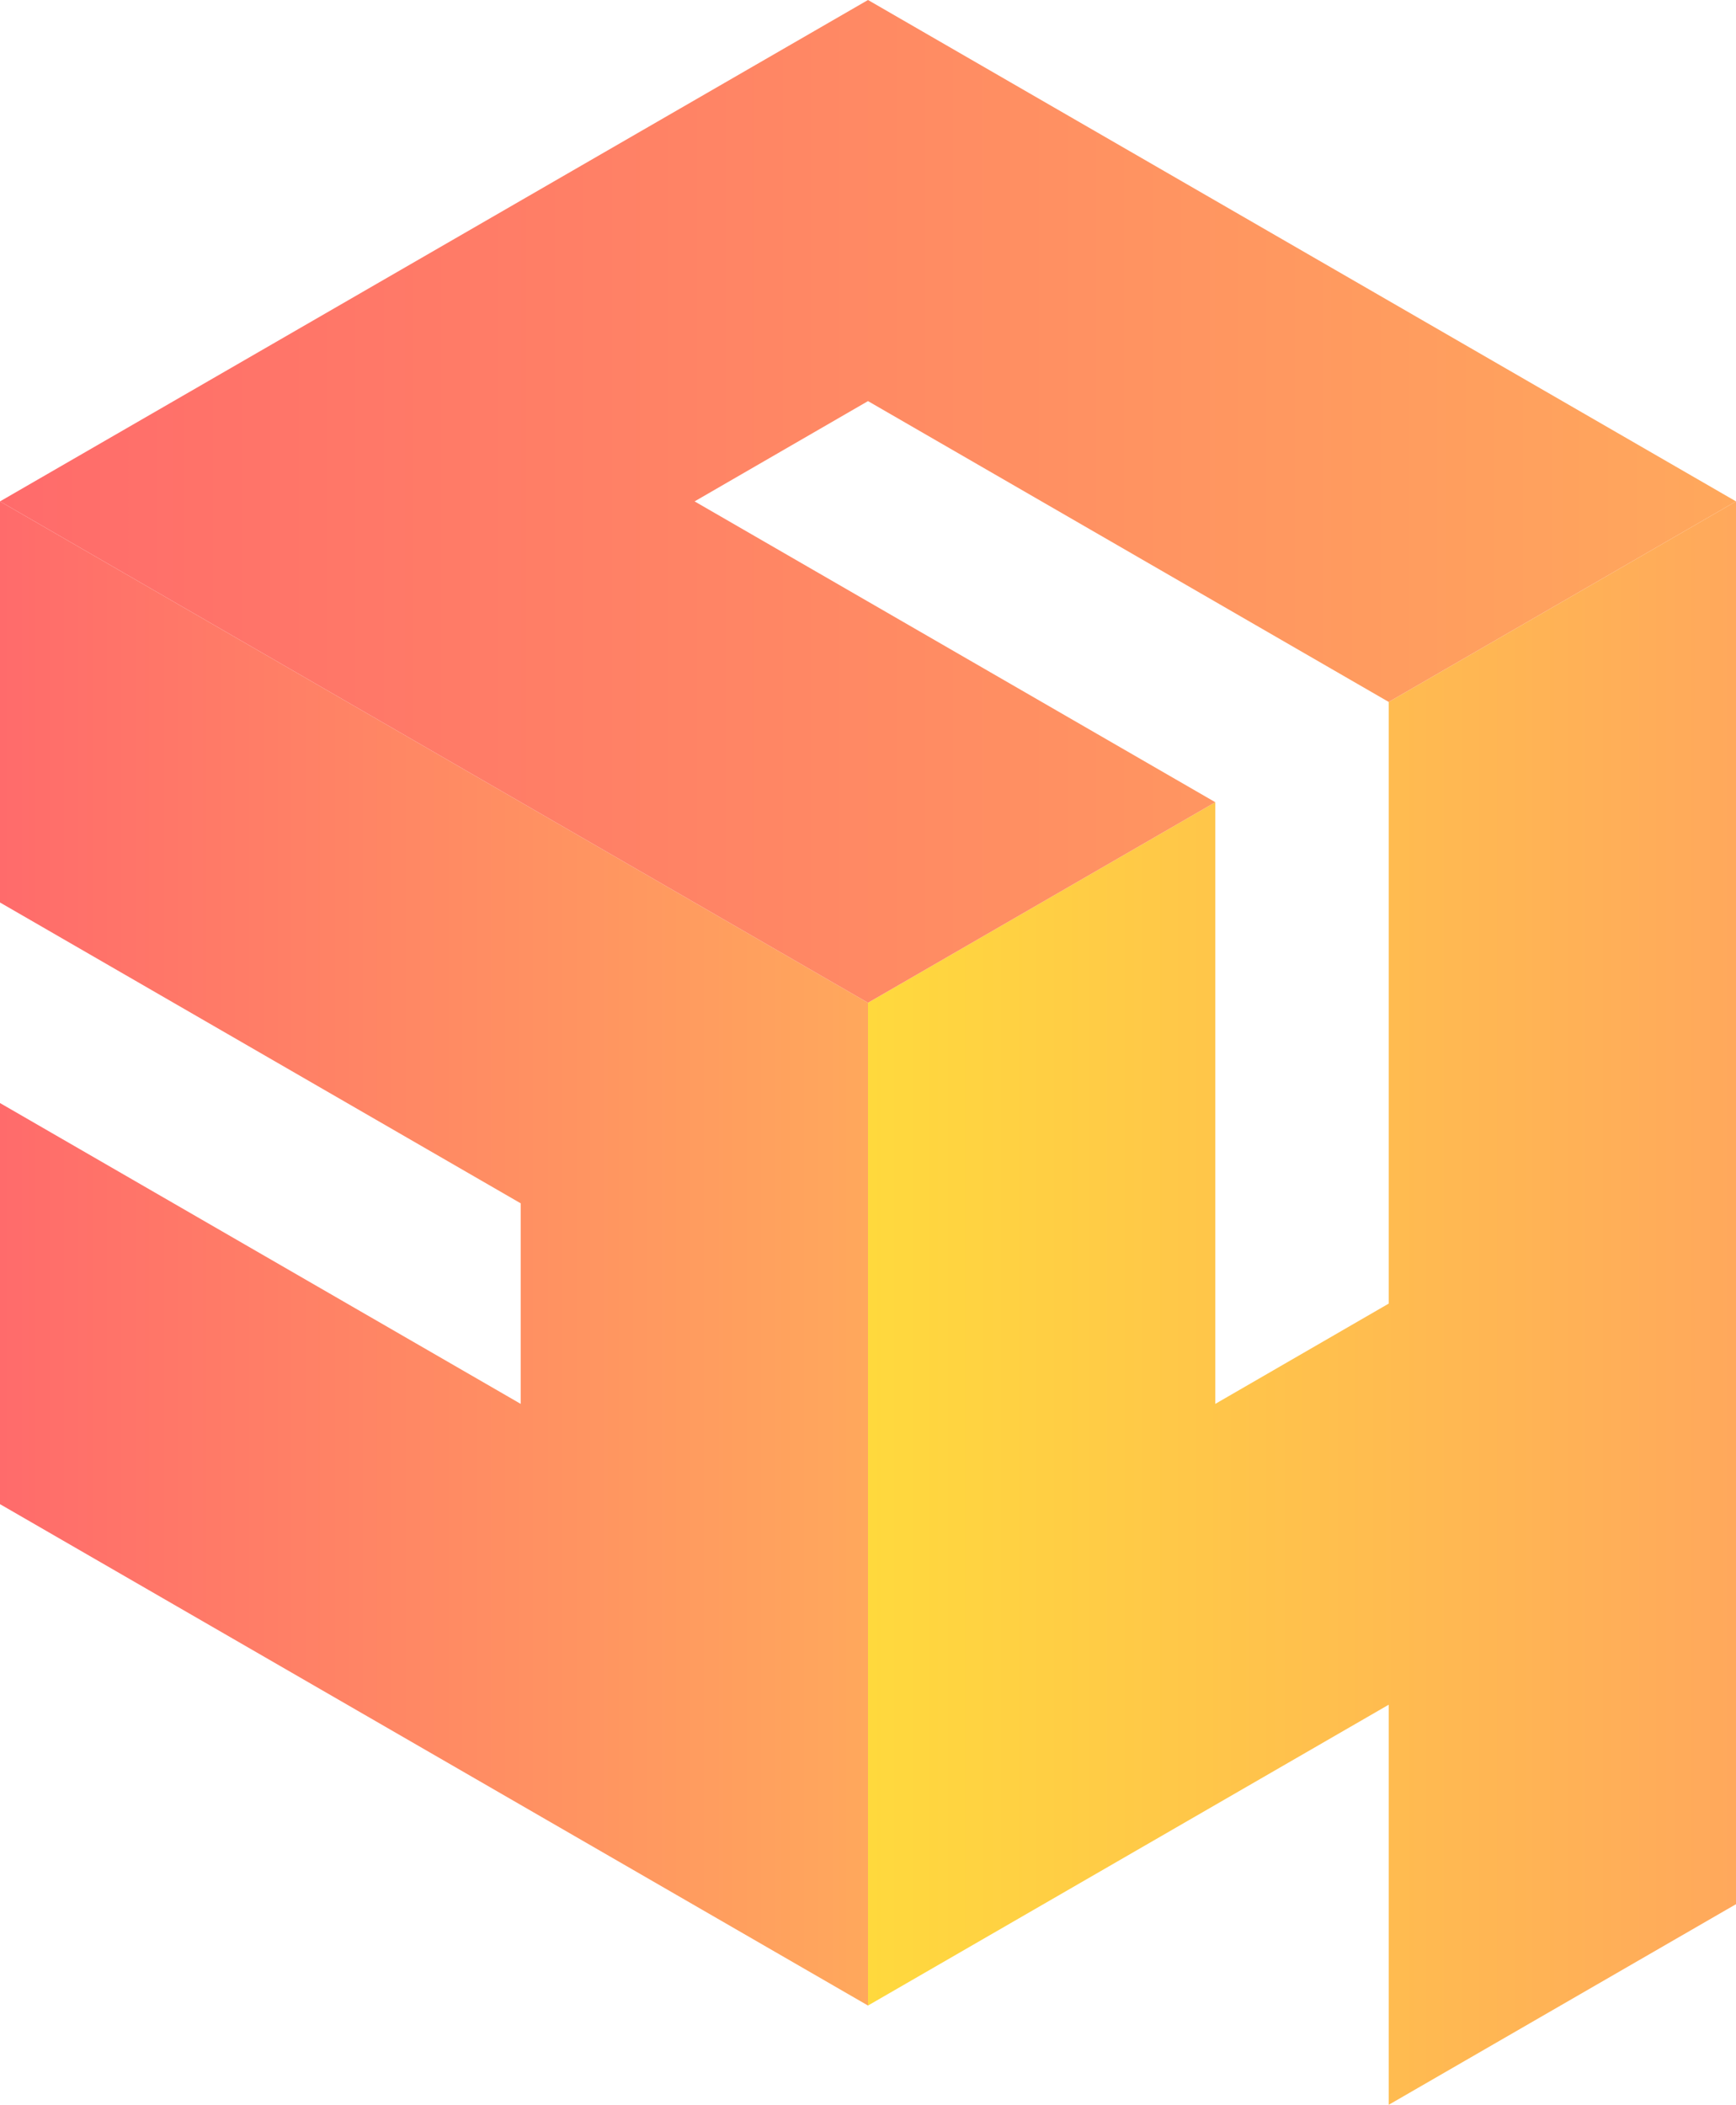 <?xml version="1.0" encoding="UTF-8"?>
<svg id="Calque_1" xmlns="http://www.w3.org/2000/svg" version="1.1" xmlns:xlink="http://www.w3.org/1999/xlink" viewBox="0 0 346.4 419.8">
  <!-- Generator: Adobe Illustrator 29.0.1, SVG Export Plug-In . SVG Version: 2.1.0 Build 192)  -->
  <defs>
    <style>
      .st0 {
        fill: url(#Dégradé_sans_nom_301);
      }

      .st1 {
        fill: url(#Dégradé_sans_nom_30);
      }

      .st2 {
        fill: url(#Dégradé_sans_nom_33);
      }
    </style>
    <linearGradient id="Dégradé_sans_nom_33" data-name="Dégradé sans nom 33" x1="173.2" y1="259.9" x2="346.4" y2="259.9" gradientUnits="userSpaceOnUse">
      <stop offset="0" stop-color="#ffd93d"/>
      <stop offset="1" stop-color="#ffa85c"/>
    </linearGradient>
    <linearGradient id="Dégradé_sans_nom_30" data-name="Dégradé sans nom 30" x1="0" y1="250" x2="173.2" y2="250" gradientUnits="userSpaceOnUse">
      <stop offset="0" stop-color="#ff6b6b"/>
      <stop offset="1" stop-color="#ffa85c"/>
    </linearGradient>
    <linearGradient id="Dégradé_sans_nom_301" data-name="Dégradé sans nom 30" y1="100" x2="346.4" y2="100" xlink:href="#Dégradé_sans_nom_30"/>
  </defs>
  <polygon class="st2" points="346.4 100 346.4 379.8 346.2 379.9 277.1 419.8 277.1 340 173.2 400 173.2 200 242.5 160 242.5 280 277.1 260 277.1 140 346.4 100"/>
  <polygon class="st1" points="173.2 200 173.2 400 0 300 0 220 103.9 280 103.9 240 0 180 0 100 173.2 200"/>
  <polygon class="st0" points="346.4 100 277.1 140 173.2 80 138.6 100 242.5 160 173.2 200 0 100 173.2 0 346.4 100"/>
</svg>